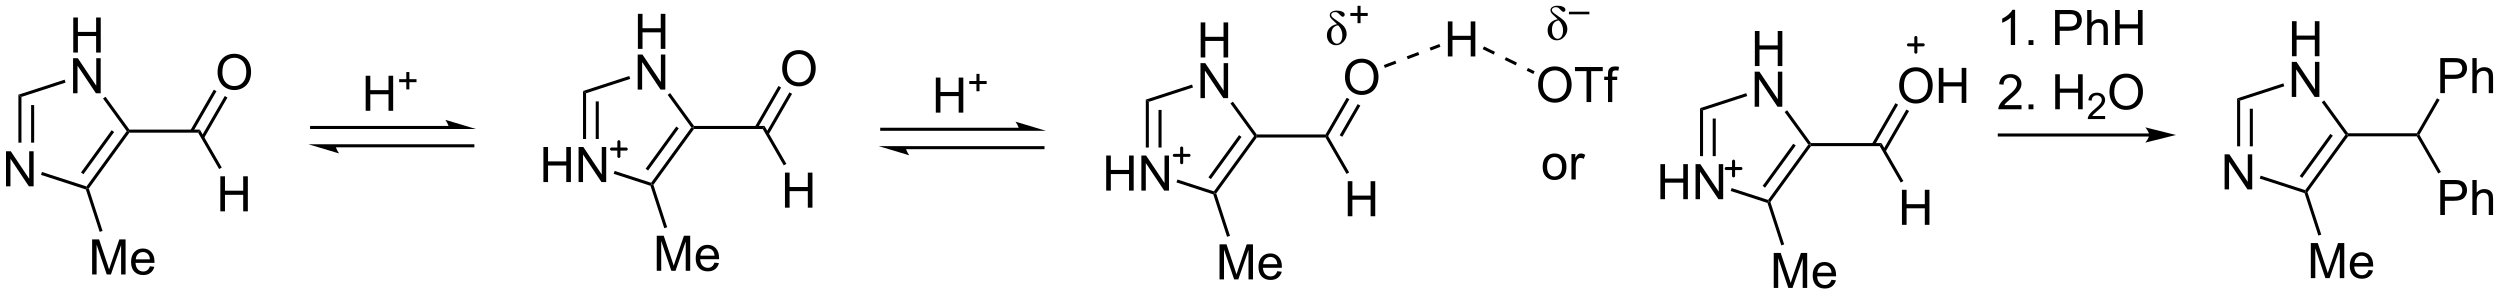 <?xml version="1.0" encoding="UTF-8"?>
<!DOCTYPE svg PUBLIC '-//W3C//DTD SVG 1.0//EN'
          'http://www.w3.org/TR/2001/REC-SVG-20010904/DTD/svg10.dtd'>
<svg stroke-dasharray="none" shape-rendering="auto" xmlns="http://www.w3.org/2000/svg" font-family="'Dialog'" text-rendering="auto" width="560" fill-opacity="1" color-interpolation="auto" color-rendering="auto" preserveAspectRatio="xMidYMid meet" font-size="12px" viewBox="0 0 560 67" fill="black" xmlns:xlink="http://www.w3.org/1999/xlink" stroke="black" image-rendering="auto" stroke-miterlimit="10" stroke-linecap="square" stroke-linejoin="miter" font-style="normal" stroke-width="1" height="67" stroke-dashoffset="0" font-weight="normal" stroke-opacity="1"
><!--Generated by the Batik Graphics2D SVG Generator--><defs id="genericDefs"
  /><g
  ><defs id="defs1"
    ><clipPath clipPathUnits="userSpaceOnUse" id="clipPath1"
      ><path d="M1.273 4.506 L421.257 4.506 L421.257 54.036 L1.273 54.036 L1.273 4.506 Z"
      /></clipPath
      ><clipPath clipPathUnits="userSpaceOnUse" id="clipPath2"
      ><path d="M21.517 115.701 L21.517 163.854 L429.825 163.854 L429.825 115.701 Z"
      /></clipPath
    ></defs
    ><g transform="scale(1.333,1.333) translate(-1.273,-4.506) matrix(1.029,0,0,1.029,-20.86,-114.504)"
    ><path d="M22.49 146.083 L22.49 140.356 L23.268 140.356 L26.276 144.851 L26.276 140.356 L27.003 140.356 L27.003 146.083 L26.224 146.083 L23.216 141.583 L23.216 146.083 L22.49 146.083 Z" stroke="none" clip-path="url(#clipPath2)"
    /></g
    ><g transform="matrix(1.371,0,0,1.371,-29.511,-158.68)"
    ><path d="M33.495 124.328 L33.495 118.601 L34.253 118.601 L34.253 120.953 L37.229 120.953 L37.229 118.601 L37.987 118.601 L37.987 124.328 L37.229 124.328 L37.229 121.627 L34.253 121.627 L34.253 124.328 L33.495 124.328 Z" stroke="none" clip-path="url(#clipPath2)"
    /></g
    ><g transform="matrix(1.371,0,0,1.371,-29.511,-158.68)"
    ><path d="M33.464 130.978 L33.464 125.251 L34.242 125.251 L37.25 129.746 L37.25 125.251 L37.977 125.251 L37.977 130.978 L37.198 130.978 L34.19 126.478 L34.19 130.978 L33.464 130.978 Z" stroke="none" clip-path="url(#clipPath2)"
    /></g
    ><g transform="matrix(1.371,0,0,1.371,-29.511,-158.68)"
    ><path d="M24.53 131.212 L25.03 131.575 L25.03 139.048 L24.53 139.048 ZM26.607 132.903 L26.607 139.048 L27.107 139.048 L27.107 132.903 Z" stroke="none" clip-path="url(#clipPath2)"
    /></g
    ><g transform="matrix(1.371,0,0,1.371,-29.511,-158.68)"
    ><path d="M28.228 144.316 L28.383 143.84 L35.659 146.204 L35.754 146.498 L35.556 146.697 Z" stroke="none" clip-path="url(#clipPath2)"
    /></g
    ><g transform="matrix(1.371,0,0,1.371,-29.511,-158.68)"
    ><path d="M36.032 146.542 L35.754 146.498 L35.659 146.204 L42.228 137.163 L42.537 137.163 L42.664 137.413 ZM35.163 144.203 L40.172 137.31 L39.767 137.016 L34.759 143.91 Z" stroke="none" clip-path="url(#clipPath2)"
    /></g
    ><g transform="matrix(1.371,0,0,1.371,-29.511,-158.68)"
    ><path d="M42.664 136.913 L42.537 137.163 L42.228 137.163 L38.361 131.841 L38.766 131.547 Z" stroke="none" clip-path="url(#clipPath2)"
    /></g
    ><g transform="matrix(1.371,0,0,1.371,-29.511,-158.68)"
    ><path d="M32.087 128.757 L32.241 129.232 L25.03 131.575 L24.53 131.212 Z" stroke="none" clip-path="url(#clipPath2)"
    /></g
    ><g transform="matrix(1.371,0,0,1.371,-29.511,-158.68)"
    ><path d="M42.664 137.413 L42.537 137.163 L42.664 136.913 L54.18 136.913 L53.891 137.413 Z" stroke="none" clip-path="url(#clipPath2)"
    /></g
    ><g transform="matrix(1.371,0,0,1.371,-29.511,-158.68)"
    ><path d="M57.073 127.566 Q57.073 126.139 57.838 125.334 Q58.604 124.527 59.815 124.527 Q60.607 124.527 61.242 124.907 Q61.88 125.285 62.213 125.962 Q62.549 126.639 62.549 127.498 Q62.549 128.37 62.198 129.058 Q61.846 129.745 61.2 130.1 Q60.557 130.454 59.81 130.454 Q59.002 130.454 58.364 130.063 Q57.729 129.67 57.401 128.995 Q57.073 128.319 57.073 127.566 ZM57.854 127.576 Q57.854 128.613 58.409 129.209 Q58.966 129.803 59.807 129.803 Q60.661 129.803 61.213 129.201 Q61.768 128.6 61.768 127.496 Q61.768 126.795 61.531 126.274 Q61.294 125.753 60.838 125.467 Q60.385 125.178 59.818 125.178 Q59.013 125.178 58.432 125.733 Q57.854 126.285 57.854 127.576 Z" stroke="none" clip-path="url(#clipPath2)"
    /></g
    ><g transform="matrix(1.371,0,0,1.371,-29.511,-158.68)"
    ><path d="M54.849 138.323 L58.686 131.678 L58.253 131.428 L54.416 138.073 ZM53.057 137.288 L56.893 130.643 L56.46 130.393 L52.624 137.038 Z" stroke="none" clip-path="url(#clipPath2)"
    /></g
    ><g transform="matrix(1.371,0,0,1.371,-29.511,-158.68)"
    ><path d="M57.525 150.271 L57.525 144.545 L58.283 144.545 L58.283 146.896 L61.26 146.896 L61.26 144.545 L62.018 144.545 L62.018 150.271 L61.26 150.271 L61.26 147.571 L58.283 147.571 L58.283 150.271 L57.525 150.271 Z" stroke="none" clip-path="url(#clipPath2)"
    /></g
    ><g transform="matrix(1.371,0,0,1.371,-29.511,-158.68)"
    ><path d="M53.891 137.413 L54.18 136.913 L57.759 143.112 L57.326 143.362 Z" stroke="none" clip-path="url(#clipPath2)"
    /></g
    ><g transform="matrix(1.371,0,0,1.371,-29.511,-158.68)"
    ><path d="M94.905 136.315 L72.435 136.315 L72.185 136.315 L72.185 136.815 L72.435 136.815 L94.905 136.815 L95.155 136.815 L95.155 136.315 L94.905 136.315 ZM99.28 136.815 L94.28 135.315 C94.28 135.315 94.905 136.158 94.905 136.815 ZM98.78 139.315 L76.31 139.315 L76.06 139.315 L76.06 139.815 L76.31 139.815 L98.78 139.815 L99.03 139.815 L99.03 139.315 L98.78 139.315 ZM71.935 139.315 L76.935 140.815 C76.935 140.815 76.31 139.971 76.31 139.315 Z" stroke="none" clip-path="url(#clipPath2)"
    /></g
    ><g transform="matrix(1.371,0,0,1.371,-29.511,-158.68)"
    ><path d="M81.27 133.843 L81.27 128.116 L82.028 128.116 L82.028 130.468 L85.004 130.468 L85.004 128.116 L85.762 128.116 L85.762 133.843 L85.004 133.843 L85.004 131.142 L82.028 131.142 L82.028 133.843 L81.27 133.843 Z" stroke="none" clip-path="url(#clipPath2)"
    /></g
    ><g transform="matrix(1.371,0,0,1.371,-29.511,-158.68)"
    ><path d="M87.91 130.347 L87.91 129.169 L86.74 129.169 L86.74 128.677 L87.91 128.677 L87.91 127.509 L88.408 127.509 L88.408 128.677 L89.576 128.677 L89.576 129.169 L88.408 129.169 L88.408 130.347 L87.91 130.347 Z" stroke="none" clip-path="url(#clipPath2)"
    /></g
    ><g transform="matrix(1.371,0,0,1.371,-29.511,-158.68)"
    ><path d="M110.31 145.482 L110.31 139.755 L111.067 139.755 L111.067 142.107 L114.044 142.107 L114.044 139.755 L114.802 139.755 L114.802 145.482 L114.044 145.482 L114.044 142.781 L111.067 142.781 L111.067 145.482 L110.31 145.482 ZM116.056 145.482 L116.056 139.755 L116.834 139.755 L119.842 144.25 L119.842 139.755 L120.569 139.755 L120.569 145.482 L119.79 145.482 L116.782 140.982 L116.782 145.482 L116.056 145.482 Z" stroke="none" clip-path="url(#clipPath2)"
    /></g
    ><g transform="matrix(1.371,0,0,1.371,-29.511,-158.68)"
    ><path d="M125.745 123.727 L125.745 118 L126.503 118 L126.503 120.352 L129.48 120.352 L129.48 118 L130.238 118 L130.238 123.727 L129.48 123.727 L129.48 121.026 L126.503 121.026 L126.503 123.727 L125.745 123.727 Z" stroke="none" clip-path="url(#clipPath2)"
    /></g
    ><g transform="matrix(1.371,0,0,1.371,-29.511,-158.68)"
    ><path d="M125.714 130.377 L125.714 124.65 L126.493 124.65 L129.501 129.145 L129.501 124.65 L130.227 124.65 L130.227 130.377 L129.448 130.377 L126.441 125.877 L126.441 130.377 L125.714 130.377 Z" stroke="none" clip-path="url(#clipPath2)"
    /></g
    ><g transform="matrix(1.371,0,0,1.371,-29.511,-158.68)"
    ><path d="M116.781 130.611 L117.281 130.974 L117.281 138.447 L116.781 138.447 ZM118.858 132.302 L118.858 138.447 L119.358 138.447 L119.358 132.302 Z" stroke="none" clip-path="url(#clipPath2)"
    /></g
    ><g transform="matrix(1.371,0,0,1.371,-29.511,-158.68)"
    ><path d="M121.794 144.142 L121.949 143.667 L127.909 145.603 L128.005 145.897 L127.806 146.096 Z" stroke="none" clip-path="url(#clipPath2)"
    /></g
    ><g transform="matrix(1.371,0,0,1.371,-29.511,-158.68)"
    ><path d="M128.282 145.941 L128.005 145.897 L127.909 145.603 L134.478 136.562 L134.787 136.562 L134.915 136.812 ZM127.414 143.602 L132.422 136.709 L132.018 136.415 L127.009 143.309 Z" stroke="none" clip-path="url(#clipPath2)"
    /></g
    ><g transform="matrix(1.371,0,0,1.371,-29.511,-158.68)"
    ><path d="M134.915 136.312 L134.787 136.562 L134.478 136.562 L130.612 131.24 L131.016 130.946 Z" stroke="none" clip-path="url(#clipPath2)"
    /></g
    ><g transform="matrix(1.371,0,0,1.371,-29.511,-158.68)"
    ><path d="M124.337 128.156 L124.492 128.631 L117.281 130.974 L116.781 130.611 Z" stroke="none" clip-path="url(#clipPath2)"
    /></g
    ><g transform="matrix(1.371,0,0,1.371,-29.511,-158.68)"
    ><path d="M134.915 136.812 L134.787 136.562 L134.915 136.312 L146.43 136.312 L146.142 136.812 Z" stroke="none" clip-path="url(#clipPath2)"
    /></g
    ><g transform="matrix(1.371,0,0,1.371,-29.511,-158.68)"
    ><path d="M149.323 126.965 Q149.323 125.538 150.089 124.733 Q150.855 123.926 152.065 123.926 Q152.857 123.926 153.493 124.306 Q154.131 124.684 154.464 125.361 Q154.8 126.038 154.8 126.897 Q154.8 127.769 154.448 128.457 Q154.097 129.144 153.451 129.499 Q152.808 129.853 152.06 129.853 Q151.253 129.853 150.615 129.462 Q149.98 129.069 149.651 128.394 Q149.323 127.717 149.323 126.965 ZM150.105 126.975 Q150.105 128.012 150.659 128.608 Q151.217 129.202 152.058 129.202 Q152.912 129.202 153.464 128.6 Q154.019 127.999 154.019 126.894 Q154.019 126.194 153.782 125.673 Q153.545 125.152 153.089 124.866 Q152.636 124.577 152.068 124.577 Q151.263 124.577 150.683 125.132 Q150.105 125.684 150.105 126.975 Z" stroke="none" clip-path="url(#clipPath2)"
    /></g
    ><g transform="matrix(1.371,0,0,1.371,-29.511,-158.68)"
    ><path d="M147.1 137.722 L150.936 131.077 L150.503 130.827 L146.667 137.472 ZM145.307 136.687 L149.144 130.042 L148.711 129.792 L144.874 136.437 Z" stroke="none" clip-path="url(#clipPath2)"
    /></g
    ><g transform="matrix(1.371,0,0,1.371,-29.511,-158.68)"
    ><path d="M149.776 149.67 L149.776 143.944 L150.534 143.944 L150.534 146.295 L153.51 146.295 L153.51 143.944 L154.268 143.944 L154.268 149.67 L153.51 149.67 L153.51 146.97 L150.534 146.97 L150.534 149.67 L149.776 149.67 Z" stroke="none" clip-path="url(#clipPath2)"
    /></g
    ><g transform="matrix(1.371,0,0,1.371,-29.511,-158.68)"
    ><path d="M146.142 136.812 L146.43 136.312 L150.009 142.511 L149.576 142.761 Z" stroke="none" clip-path="url(#clipPath2)"
    /></g
    ><g stroke-width="0.5" transform="matrix(1.371,0,0,1.371,-29.511,-158.68)" stroke-linejoin="round" stroke-linecap="round"
    ><path fill="none" d="M121.44 140.097 L123.84 140.097 M122.64 138.897 L122.64 141.297" clip-path="url(#clipPath2)"
    /></g
    ><g transform="matrix(1.371,0,0,1.371,-29.511,-158.68)"
    ><path d="M188.057 136.615 L165.587 136.615 L165.337 136.615 L165.337 137.115 L165.587 137.115 L188.057 137.115 L188.307 137.115 L188.307 136.615 L188.057 136.615 ZM192.432 137.115 L187.432 135.615 C187.432 135.615 188.057 136.459 188.057 137.115 ZM191.932 139.615 L169.462 139.615 L169.212 139.615 L169.212 140.115 L169.462 140.115 L191.932 140.115 L192.182 140.115 L192.182 139.615 L191.932 139.615 ZM165.087 139.615 L170.087 141.115 C170.087 141.115 169.462 140.271 169.462 139.615 Z" stroke="none" clip-path="url(#clipPath2)"
    /></g
    ><g transform="matrix(1.371,0,0,1.371,-29.511,-158.68)"
    ><path d="M174.422 134.143 L174.422 128.416 L175.179 128.416 L175.179 130.768 L178.156 130.768 L178.156 128.416 L178.914 128.416 L178.914 134.143 L178.156 134.143 L178.156 131.442 L175.179 131.442 L175.179 134.143 L174.422 134.143 Z" stroke="none" clip-path="url(#clipPath2)"
    /></g
    ><g transform="matrix(1.371,0,0,1.371,-29.511,-158.68)"
    ><path d="M181.062 130.648 L181.062 129.47 L179.892 129.47 L179.892 128.978 L181.062 128.978 L181.062 127.81 L181.56 127.81 L181.56 128.978 L182.728 128.978 L182.728 129.47 L181.56 129.47 L181.56 130.648 L181.062 130.648 Z" stroke="none" clip-path="url(#clipPath2)"
    /></g
    ><g transform="matrix(1.371,0,0,1.371,-29.511,-158.68)"
    ><path d="M292.807 148.286 L292.807 142.56 L293.565 142.56 L293.565 144.911 L296.542 144.911 L296.542 142.56 L297.299 142.56 L297.299 148.286 L296.542 148.286 L296.542 145.586 L293.565 145.586 L293.565 148.286 L292.807 148.286 ZM298.553 148.286 L298.553 142.56 L299.332 142.56 L302.34 147.054 L302.34 142.56 L303.066 142.56 L303.066 148.286 L302.288 148.286 L299.28 143.786 L299.28 148.286 L298.553 148.286 Z" stroke="none" clip-path="url(#clipPath2)"
    /></g
    ><g transform="matrix(1.371,0,0,1.371,-29.511,-158.68)"
    ><path d="M308.243 126.532 L308.243 120.805 L309.001 120.805 L309.001 123.157 L311.977 123.157 L311.977 120.805 L312.735 120.805 L312.735 126.532 L311.977 126.532 L311.977 123.831 L309.001 123.831 L309.001 126.532 L308.243 126.532 Z" stroke="none" clip-path="url(#clipPath2)"
    /></g
    ><g transform="matrix(1.371,0,0,1.371,-29.511,-158.68)"
    ><path d="M308.212 133.182 L308.212 127.455 L308.99 127.455 L311.998 131.95 L311.998 127.455 L312.725 127.455 L312.725 133.182 L311.946 133.182 L308.938 128.682 L308.938 133.182 L308.212 133.182 Z" stroke="none" clip-path="url(#clipPath2)"
    /></g
    ><g transform="matrix(1.371,0,0,1.371,-29.511,-158.68)"
    ><path d="M299.278 133.416 L299.778 133.779 L299.778 141.252 L299.278 141.252 ZM301.355 135.106 L301.355 141.252 L301.855 141.252 L301.855 135.106 Z" stroke="none" clip-path="url(#clipPath2)"
    /></g
    ><g transform="matrix(1.371,0,0,1.371,-29.511,-158.68)"
    ><path d="M304.292 146.947 L304.446 146.471 L310.407 148.408 L310.502 148.702 L310.304 148.9 Z" stroke="none" clip-path="url(#clipPath2)"
    /></g
    ><g transform="matrix(1.371,0,0,1.371,-29.511,-158.68)"
    ><path d="M310.78 148.746 L310.502 148.702 L310.407 148.408 L316.976 139.367 L317.285 139.367 L317.412 139.617 ZM309.911 146.407 L314.92 139.514 L314.515 139.22 L309.507 146.113 Z" stroke="none" clip-path="url(#clipPath2)"
    /></g
    ><g transform="matrix(1.371,0,0,1.371,-29.511,-158.68)"
    ><path d="M317.412 139.117 L317.285 139.367 L316.976 139.367 L313.109 134.045 L313.514 133.751 Z" stroke="none" clip-path="url(#clipPath2)"
    /></g
    ><g transform="matrix(1.371,0,0,1.371,-29.511,-158.68)"
    ><path d="M306.835 130.96 L306.989 131.436 L299.778 133.779 L299.278 133.416 Z" stroke="none" clip-path="url(#clipPath2)"
    /></g
    ><g transform="matrix(1.371,0,0,1.371,-29.511,-158.68)"
    ><path d="M317.412 139.617 L317.285 139.367 L317.412 139.117 L328.928 139.117 L328.639 139.617 Z" stroke="none" clip-path="url(#clipPath2)"
    /></g
    ><g transform="matrix(1.371,0,0,1.371,-29.511,-158.68)"
    ><path d="M331.821 129.769 Q331.821 128.342 332.587 127.538 Q333.352 126.73 334.563 126.73 Q335.355 126.73 335.99 127.111 Q336.628 127.488 336.962 128.165 Q337.298 128.842 337.298 129.702 Q337.298 130.574 336.946 131.262 Q336.594 131.949 335.949 132.303 Q335.305 132.657 334.558 132.657 Q333.751 132.657 333.113 132.267 Q332.477 131.874 332.149 131.199 Q331.821 130.522 331.821 129.769 ZM332.602 129.78 Q332.602 130.816 333.157 131.413 Q333.714 132.006 334.555 132.006 Q335.409 132.006 335.962 131.405 Q336.516 130.803 336.516 129.699 Q336.516 128.999 336.279 128.478 Q336.042 127.957 335.587 127.671 Q335.133 127.381 334.566 127.381 Q333.761 127.381 333.18 127.936 Q332.602 128.488 332.602 129.78 ZM338.296 132.559 L338.296 126.832 L339.054 126.832 L339.054 129.184 L342.031 129.184 L342.031 126.832 L342.788 126.832 L342.788 132.559 L342.031 132.559 L342.031 129.858 L339.054 129.858 L339.054 132.559 L338.296 132.559 Z" stroke="none" clip-path="url(#clipPath2)"
    /></g
    ><g transform="matrix(1.371,0,0,1.371,-29.511,-158.68)"
    ><path d="M329.598 140.527 L333.434 133.882 L333.001 133.632 L329.164 140.277 ZM327.805 139.492 L331.641 132.847 L331.208 132.597 L327.372 139.242 Z" stroke="none" clip-path="url(#clipPath2)"
    /></g
    ><g transform="matrix(1.371,0,0,1.371,-29.511,-158.68)"
    ><path d="M332.274 152.475 L332.274 146.748 L333.031 146.748 L333.031 149.1 L336.008 149.1 L336.008 146.748 L336.766 146.748 L336.766 152.475 L336.008 152.475 L336.008 149.774 L333.031 149.774 L333.031 152.475 L332.274 152.475 Z" stroke="none" clip-path="url(#clipPath2)"
    /></g
    ><g transform="matrix(1.371,0,0,1.371,-29.511,-158.68)"
    ><path d="M328.639 139.617 L328.928 139.117 L332.507 145.316 L332.074 145.566 Z" stroke="none" clip-path="url(#clipPath2)"
    /></g
    ><g stroke-width="0.5" transform="matrix(1.371,0,0,1.371,-29.511,-158.68)" stroke-linejoin="round" stroke-linecap="round"
    ><path fill="none" d="M303.563 143.277 L305.963 143.277 M304.763 142.077 L304.763 144.477" clip-path="url(#clipPath2)"
    /></g
    ><g stroke-width="0.5" transform="matrix(1.371,0,0,1.371,-29.511,-158.68)" stroke-linejoin="round" stroke-linecap="round"
    ><path fill="none" d="M333.344 123.067 L335.744 123.067 M334.544 121.867 L334.544 124.267" clip-path="url(#clipPath2)"
    /></g
    ><g transform="matrix(1.371,0,0,1.371,-29.511,-158.68)"
    ><path d="M273.571 142.982 Q273.571 141.831 274.212 141.276 Q274.748 140.815 275.517 140.815 Q276.373 140.815 276.915 141.375 Q277.459 141.935 277.459 142.924 Q277.459 143.724 277.217 144.185 Q276.978 144.643 276.519 144.898 Q276.061 145.151 275.517 145.151 Q274.647 145.151 274.108 144.594 Q273.571 144.034 273.571 142.982 ZM274.295 142.982 Q274.295 143.779 274.642 144.177 Q274.99 144.573 275.517 144.573 Q276.04 144.573 276.386 144.174 Q276.735 143.776 276.735 142.958 Q276.735 142.19 276.386 141.794 Q276.037 141.396 275.517 141.396 Q274.99 141.396 274.642 141.792 Q274.295 142.185 274.295 142.982 ZM278.276 145.057 L278.276 140.909 L278.909 140.909 L278.909 141.536 Q279.151 141.096 279.354 140.956 Q279.56 140.815 279.807 140.815 Q280.161 140.815 280.528 141.042 L280.286 141.693 Q280.028 141.542 279.77 141.542 Q279.541 141.542 279.356 141.68 Q279.174 141.818 279.096 142.065 Q278.979 142.44 278.979 142.885 L278.979 145.057 L278.276 145.057 Z" stroke="none" clip-path="url(#clipPath2)"
    /></g
    ><g transform="matrix(1.371,0,0,1.371,-29.511,-158.68)"
    ><path d="M202.26 146.884 L202.26 141.157 L203.017 141.157 L203.017 143.509 L205.994 143.509 L205.994 141.157 L206.752 141.157 L206.752 146.884 L205.994 146.884 L205.994 144.183 L203.017 144.183 L203.017 146.884 L202.26 146.884 ZM208.006 146.884 L208.006 141.157 L208.784 141.157 L211.792 145.652 L211.792 141.157 L212.519 141.157 L212.519 146.884 L211.74 146.884 L208.732 142.384 L208.732 146.884 L208.006 146.884 Z" stroke="none" clip-path="url(#clipPath2)"
    /></g
    ><g transform="matrix(1.371,0,0,1.371,-29.511,-158.68)"
    ><path d="M217.695 125.129 L217.695 119.403 L218.453 119.403 L218.453 121.754 L221.43 121.754 L221.43 119.403 L222.188 119.403 L222.188 125.129 L221.43 125.129 L221.43 122.429 L218.453 122.429 L218.453 125.129 L217.695 125.129 Z" stroke="none" clip-path="url(#clipPath2)"
    /></g
    ><g transform="matrix(1.371,0,0,1.371,-29.511,-158.68)"
    ><path d="M217.664 131.779 L217.664 126.053 L218.443 126.053 L221.451 130.548 L221.451 126.053 L222.177 126.053 L222.177 131.779 L221.399 131.779 L218.391 127.279 L218.391 131.779 L217.664 131.779 Z" stroke="none" clip-path="url(#clipPath2)"
    /></g
    ><g transform="matrix(1.371,0,0,1.371,-29.511,-158.68)"
    ><path d="M208.731 132.013 L209.231 132.377 L209.231 139.85 L208.731 139.85 ZM210.808 133.704 L210.808 139.85 L211.308 139.85 L211.308 133.704 Z" stroke="none" clip-path="url(#clipPath2)"
    /></g
    ><g transform="matrix(1.371,0,0,1.371,-29.511,-158.68)"
    ><path d="M213.744 145.544 L213.899 145.069 L219.859 147.006 L219.955 147.299 L219.756 147.498 Z" stroke="none" clip-path="url(#clipPath2)"
    /></g
    ><g transform="matrix(1.371,0,0,1.371,-29.511,-158.68)"
    ><path d="M220.232 147.343 L219.955 147.299 L219.859 147.006 L226.428 137.964 L226.737 137.964 L226.864 138.214 ZM219.364 145.005 L224.372 138.111 L223.968 137.817 L218.959 144.711 Z" stroke="none" clip-path="url(#clipPath2)"
    /></g
    ><g transform="matrix(1.371,0,0,1.371,-29.511,-158.68)"
    ><path d="M226.864 137.714 L226.737 137.964 L226.428 137.964 L222.561 132.642 L222.966 132.349 Z" stroke="none" clip-path="url(#clipPath2)"
    /></g
    ><g transform="matrix(1.371,0,0,1.371,-29.511,-158.68)"
    ><path d="M216.287 129.558 L216.441 130.034 L209.231 132.377 L208.731 132.013 Z" stroke="none" clip-path="url(#clipPath2)"
    /></g
    ><g transform="matrix(1.371,0,0,1.371,-29.511,-158.68)"
    ><path d="M226.864 138.214 L226.737 137.964 L226.864 137.714 L238.091 137.714 L238.236 137.964 L238.091 138.214 Z" stroke="none" clip-path="url(#clipPath2)"
    /></g
    ><g transform="matrix(1.371,0,0,1.371,-29.511,-158.68)"
    ><path d="M241.273 128.367 Q241.273 126.94 242.039 126.135 Q242.804 125.328 244.015 125.328 Q244.807 125.328 245.442 125.708 Q246.081 126.086 246.414 126.763 Q246.75 127.44 246.75 128.299 Q246.75 129.172 246.398 129.859 Q246.047 130.547 245.401 130.901 Q244.758 131.255 244.01 131.255 Q243.203 131.255 242.565 130.864 Q241.929 130.471 241.601 129.797 Q241.273 129.12 241.273 128.367 ZM242.054 128.378 Q242.054 129.414 242.609 130.01 Q243.166 130.604 244.008 130.604 Q244.862 130.604 245.414 130.003 Q245.969 129.401 245.969 128.297 Q245.969 127.596 245.732 127.076 Q245.495 126.555 245.039 126.268 Q244.586 125.979 244.018 125.979 Q243.213 125.979 242.633 126.534 Q242.054 127.086 242.054 128.378 Z" stroke="none" clip-path="url(#clipPath2)"
    /></g
    ><g transform="matrix(1.371,0,0,1.371,-29.511,-158.68)"
    ><path d="M238.525 137.964 L238.236 137.964 L238.091 137.714 L241.557 131.712 L241.99 131.962 ZM240.842 138.089 L243.782 132.997 L243.35 132.747 L240.409 137.839 Z" stroke="none" clip-path="url(#clipPath2)"
    /></g
    ><g transform="matrix(1.371,0,0,1.371,-29.511,-158.68)"
    ><path d="M241.726 151.073 L241.726 145.346 L242.484 145.346 L242.484 147.698 L245.46 147.698 L245.46 145.346 L246.218 145.346 L246.218 151.073 L245.46 151.073 L245.46 148.372 L242.484 148.372 L242.484 151.073 L241.726 151.073 Z" stroke="none" clip-path="url(#clipPath2)"
    /></g
    ><g transform="matrix(1.371,0,0,1.371,-29.511,-158.68)"
    ><path d="M238.091 138.214 L238.236 137.964 L238.525 137.964 L241.959 143.913 L241.526 144.163 Z" stroke="none" clip-path="url(#clipPath2)"
    /></g
    ><g stroke-width="0.5" transform="matrix(1.371,0,0,1.371,-29.511,-158.68)" stroke-linejoin="round" stroke-linecap="round"
    ><path fill="none" d="M213.39 141.125 L215.79 141.125 M214.59 139.925 L214.59 142.325" clip-path="url(#clipPath2)"
    /></g
    ><g transform="matrix(1.371,0,0,1.371,-29.511,-158.68)"
    ><path d="M36.577 160.584 L36.577 154.858 L37.717 154.858 L39.074 158.912 Q39.261 159.477 39.347 159.759 Q39.444 159.446 39.652 158.842 L41.022 154.858 L42.043 154.858 L42.043 160.584 L41.311 160.584 L41.311 155.79 L39.647 160.584 L38.965 160.584 L37.308 155.709 L37.308 160.584 L36.577 160.584 ZM46.014 159.248 L46.74 159.337 Q46.569 159.975 46.102 160.326 Q45.639 160.678 44.918 160.678 Q44.006 160.678 43.472 160.118 Q42.941 159.556 42.941 158.545 Q42.941 157.498 43.48 156.92 Q44.019 156.342 44.879 156.342 Q45.709 156.342 46.235 156.91 Q46.764 157.475 46.764 158.501 Q46.764 158.563 46.761 158.688 L43.668 158.688 Q43.707 159.373 44.053 159.738 Q44.402 160.1 44.92 160.1 Q45.308 160.1 45.582 159.897 Q45.855 159.694 46.014 159.248 ZM43.707 158.11 L46.022 158.11 Q45.975 157.587 45.756 157.326 Q45.42 156.92 44.886 156.92 Q44.402 156.92 44.071 157.246 Q43.74 157.569 43.707 158.11 Z" stroke="none" clip-path="url(#clipPath2)"
    /></g
    ><g transform="matrix(1.371,0,0,1.371,-29.511,-158.68)"
    ><path d="M35.556 146.697 L35.754 146.498 L36.032 146.542 L38.283 153.472 L37.808 153.627 Z" stroke="none" clip-path="url(#clipPath2)"
    /></g
    ><g transform="matrix(1.371,0,0,1.371,-29.511,-158.68)"
    ><path d="M128.827 159.983 L128.827 154.257 L129.968 154.257 L131.324 158.311 Q131.512 158.876 131.598 159.158 Q131.694 158.845 131.902 158.241 L133.272 154.257 L134.293 154.257 L134.293 159.983 L133.561 159.983 L133.561 155.189 L131.897 159.983 L131.215 159.983 L129.559 155.108 L129.559 159.983 L128.827 159.983 ZM138.264 158.647 L138.991 158.736 Q138.819 159.374 138.353 159.725 Q137.889 160.077 137.168 160.077 Q136.256 160.077 135.723 159.517 Q135.191 158.955 135.191 157.944 Q135.191 156.897 135.731 156.319 Q136.269 155.741 137.129 155.741 Q137.96 155.741 138.486 156.309 Q139.014 156.874 139.014 157.9 Q139.014 157.962 139.012 158.087 L135.918 158.087 Q135.957 158.772 136.303 159.137 Q136.652 159.499 137.171 159.499 Q137.559 159.499 137.832 159.296 Q138.106 159.093 138.264 158.647 ZM135.957 157.509 L138.272 157.509 Q138.225 156.986 138.006 156.725 Q137.671 156.319 137.137 156.319 Q136.652 156.319 136.322 156.645 Q135.991 156.968 135.957 157.509 Z" stroke="none" clip-path="url(#clipPath2)"
    /></g
    ><g transform="matrix(1.371,0,0,1.371,-29.511,-158.68)"
    ><path d="M127.806 146.096 L128.005 145.897 L128.282 145.941 L130.534 152.872 L130.058 153.026 Z" stroke="none" clip-path="url(#clipPath2)"
    /></g
    ><g transform="matrix(1.371,0,0,1.371,-29.511,-158.68)"
    ><path d="M311.325 162.788 L311.325 157.061 L312.465 157.061 L313.822 161.116 Q314.009 161.681 314.095 161.962 Q314.192 161.65 314.4 161.046 L315.77 157.061 L316.791 157.061 L316.791 162.788 L316.059 162.788 L316.059 157.994 L314.395 162.788 L313.712 162.788 L312.056 157.913 L312.056 162.788 L311.325 162.788 ZM320.762 161.452 L321.488 161.54 Q321.317 162.178 320.851 162.53 Q320.387 162.881 319.666 162.881 Q318.754 162.881 318.22 162.322 Q317.689 161.759 317.689 160.749 Q317.689 159.702 318.228 159.124 Q318.767 158.546 319.627 158.546 Q320.457 158.546 320.983 159.113 Q321.512 159.678 321.512 160.704 Q321.512 160.767 321.509 160.892 L318.416 160.892 Q318.455 161.577 318.801 161.941 Q319.15 162.303 319.668 162.303 Q320.056 162.303 320.33 162.1 Q320.603 161.897 320.762 161.452 ZM318.455 160.314 L320.77 160.314 Q320.723 159.79 320.504 159.53 Q320.168 159.124 319.634 159.124 Q319.15 159.124 318.819 159.449 Q318.488 159.772 318.455 160.314 Z" stroke="none" clip-path="url(#clipPath2)"
    /></g
    ><g transform="matrix(1.371,0,0,1.371,-29.511,-158.68)"
    ><path d="M310.304 148.9 L310.502 148.702 L310.78 148.746 L313.031 155.676 L312.556 155.831 Z" stroke="none" clip-path="url(#clipPath2)"
    /></g
    ><g transform="matrix(1.371,0,0,1.371,-29.511,-158.68)"
    ><path d="M220.777 161.386 L220.777 155.659 L221.917 155.659 L223.274 159.714 Q223.462 160.279 223.548 160.56 Q223.644 160.248 223.852 159.643 L225.222 155.659 L226.243 155.659 L226.243 161.386 L225.511 161.386 L225.511 156.591 L223.847 161.386 L223.165 161.386 L221.509 156.511 L221.509 161.386 L220.777 161.386 ZM230.214 160.05 L230.941 160.138 Q230.769 160.776 230.303 161.128 Q229.839 161.479 229.118 161.479 Q228.207 161.479 227.673 160.919 Q227.141 160.357 227.141 159.346 Q227.141 158.3 227.68 157.721 Q228.22 157.143 229.079 157.143 Q229.91 157.143 230.436 157.711 Q230.964 158.276 230.964 159.302 Q230.964 159.365 230.962 159.49 L227.868 159.49 Q227.907 160.175 228.253 160.539 Q228.602 160.901 229.121 160.901 Q229.509 160.901 229.782 160.698 Q230.055 160.495 230.214 160.05 ZM227.907 158.911 L230.222 158.911 Q230.175 158.388 229.957 158.128 Q229.621 157.721 229.087 157.721 Q228.602 157.721 228.272 158.047 Q227.941 158.37 227.907 158.911 Z" stroke="none" clip-path="url(#clipPath2)"
    /></g
    ><g transform="matrix(1.371,0,0,1.371,-29.511,-158.68)"
    ><path d="M219.756 147.498 L219.955 147.299 L220.232 147.343 L222.484 154.274 L222.008 154.428 Z" stroke="none" clip-path="url(#clipPath2)"
    /></g
    ><g transform="matrix(1.371,0,0,1.371,-29.511,-158.68)"
    ><path d="M258.08 124.964 L258.08 119.238 L258.838 119.238 L258.838 121.589 L261.815 121.589 L261.815 119.238 L262.573 119.238 L262.573 124.964 L261.815 124.964 L261.815 122.264 L258.838 122.264 L258.838 124.964 L258.08 124.964 Z" stroke="none" clip-path="url(#clipPath2)"
    /></g
    ><g transform="matrix(1.371,0,0,1.371,-29.511,-158.68)"
    ><path d="M247.8 126.829 L249.67 126.121 L249.493 125.654 L247.623 126.362 ZM251.541 125.413 L253.411 124.705 L253.234 124.237 L251.363 124.945 ZM255.281 123.997 L256.869 123.396 L256.692 122.928 L255.104 123.529 Z" stroke="none" clip-path="url(#clipPath2)"
    /></g
    ><g transform="matrix(1.371,0,0,1.371,-29.511,-158.68)"
    ><path d="M272.83 129.629 Q272.83 128.202 273.596 127.397 Q274.361 126.59 275.572 126.59 Q276.364 126.59 276.999 126.97 Q277.637 127.347 277.971 128.024 Q278.307 128.702 278.307 129.561 Q278.307 130.433 277.955 131.121 Q277.603 131.808 276.957 132.162 Q276.314 132.517 275.567 132.517 Q274.76 132.517 274.122 132.126 Q273.486 131.733 273.158 131.058 Q272.83 130.381 272.83 129.629 ZM273.611 129.639 Q273.611 130.675 274.166 131.272 Q274.723 131.866 275.564 131.866 Q276.418 131.866 276.971 131.264 Q277.525 130.662 277.525 129.558 Q277.525 128.858 277.288 128.337 Q277.051 127.816 276.596 127.53 Q276.142 127.241 275.575 127.241 Q274.77 127.241 274.189 127.795 Q273.611 128.347 273.611 129.639 ZM280.74 132.418 L280.74 127.366 L278.852 127.366 L278.852 126.691 L283.391 126.691 L283.391 127.366 L281.498 127.366 L281.498 132.418 L280.74 132.418 ZM284.247 132.418 L284.247 128.816 L283.627 128.816 L283.627 128.269 L284.247 128.269 L284.247 127.826 Q284.247 127.41 284.322 127.207 Q284.424 126.933 284.679 126.764 Q284.934 126.592 285.395 126.592 Q285.692 126.592 286.051 126.662 L285.947 127.277 Q285.728 127.238 285.533 127.238 Q285.213 127.238 285.08 127.376 Q284.947 127.511 284.947 127.886 L284.947 128.269 L285.754 128.269 L285.754 128.816 L284.947 128.816 L284.947 132.418 L284.247 132.418 Z" stroke="none" clip-path="url(#clipPath2)"
    /></g
    ><g transform="matrix(1.371,0,0,1.371,-29.511,-158.68)"
    ><path d="M263.771 123.775 L265.566 124.655 L265.786 124.206 L263.991 123.326 ZM267.362 125.535 L269.158 126.416 L269.378 125.967 L267.582 125.087 ZM270.954 127.296 L272.041 127.83 L272.261 127.381 L271.174 126.847 Z" stroke="none" clip-path="url(#clipPath2)"
    /></g
    ><g transform="matrix(1.371,0,0,1.371,-29.511,-158.68)"
    ><path d="M239.978 119.688 Q239.782 119.469 239.436 119.164 Q239.053 118.829 238.921 118.636 Q238.788 118.443 238.788 118.211 Q238.788 117.868 239.108 117.672 Q239.428 117.474 239.944 117.474 Q240.459 117.474 240.842 117.651 Q241.228 117.826 241.228 118.133 Q241.228 118.282 241.134 118.381 Q241.04 118.477 240.915 118.477 Q240.736 118.477 240.493 118.209 Q240.249 117.935 240.077 117.823 Q239.907 117.711 239.681 117.711 Q239.392 117.711 239.207 117.841 Q239.022 117.969 239.022 118.17 Q239.022 118.357 239.173 118.521 Q239.327 118.685 239.959 119.118 Q240.634 119.584 240.913 119.847 Q241.194 120.107 241.368 120.482 Q241.546 120.857 241.546 121.274 Q241.546 122.008 241.027 122.571 Q240.509 123.131 239.819 123.131 Q239.189 123.131 238.754 122.683 Q238.321 122.232 238.321 121.482 Q238.321 120.758 238.801 120.274 Q239.28 119.789 239.978 119.688 ZM240.15 119.868 Q239.03 120.052 239.03 121.407 Q239.03 122.107 239.309 122.495 Q239.587 122.881 239.959 122.881 Q240.345 122.881 240.595 122.508 Q240.845 122.133 240.845 121.498 Q240.845 120.576 240.15 119.868 Z" stroke="none" clip-path="url(#clipPath2)"
    /></g
    ><g transform="matrix(1.371,0,0,1.371,-29.511,-158.68)"
    ><path d="M243.321 119.526 L243.321 118.348 L242.152 118.348 L242.152 117.856 L243.321 117.856 L243.321 116.688 L243.82 116.688 L243.82 117.856 L244.988 117.856 L244.988 118.348 L243.82 118.348 L243.82 119.526 L243.321 119.526 Z" stroke="none" clip-path="url(#clipPath2)"
    /></g
    ><g transform="matrix(1.371,0,0,1.371,-29.511,-158.68)"
    ><path d="M276.038 118.887 Q275.843 118.668 275.496 118.364 Q275.113 118.028 274.981 117.835 Q274.848 117.642 274.848 117.41 Q274.848 117.067 275.168 116.871 Q275.488 116.673 276.004 116.673 Q276.52 116.673 276.902 116.85 Q277.288 117.025 277.288 117.332 Q277.288 117.481 277.194 117.58 Q277.1 117.676 276.975 117.676 Q276.796 117.676 276.553 117.408 Q276.309 117.134 276.137 117.022 Q275.968 116.91 275.741 116.91 Q275.452 116.91 275.267 117.041 Q275.082 117.168 275.082 117.369 Q275.082 117.556 275.233 117.72 Q275.387 117.884 276.02 118.317 Q276.694 118.783 276.973 119.046 Q277.254 119.306 277.428 119.681 Q277.606 120.056 277.606 120.473 Q277.606 121.207 277.087 121.77 Q276.569 122.33 275.879 122.33 Q275.249 122.33 274.814 121.882 Q274.382 121.431 274.382 120.681 Q274.382 119.957 274.861 119.473 Q275.34 118.989 276.038 118.887 ZM276.21 119.067 Q275.09 119.251 275.09 120.606 Q275.09 121.306 275.369 121.694 Q275.647 122.08 276.02 122.08 Q276.405 122.08 276.655 121.707 Q276.905 121.332 276.905 120.697 Q276.905 119.775 276.21 119.067 Z" stroke="none" clip-path="url(#clipPath2)"
    /></g
    ><g transform="matrix(1.371,0,0,1.371,-29.511,-158.68)"
    ><path d="M277.866 118.079 L277.866 117.653 L281.204 117.653 L281.204 118.079 L277.866 118.079 Z" stroke="none" clip-path="url(#clipPath2)"
    /></g
    ><g transform="matrix(1.371,0,0,1.371,-29.511,-158.68)"
    ><path d="M372.656 137.544 L348.181 137.544 L347.931 137.544 L347.931 138.044 L348.181 138.044 L372.656 138.044 L372.906 138.044 L372.906 137.544 L372.656 137.544 ZM377.031 137.794 L372.031 136.544 C372.031 136.544 372.656 137.247 372.656 137.794 C372.656 138.34 372.031 139.044 372.031 139.044 Z" stroke="none" clip-path="url(#clipPath2)"
    /></g
    ><g transform="matrix(1.371,0,0,1.371,-29.511,-158.68)"
    ><path d="M384.99 146.683 L384.99 140.957 L385.769 140.957 L388.777 145.452 L388.777 140.957 L389.503 140.957 L389.503 146.683 L388.725 146.683 L385.717 142.183 L385.717 146.683 L384.99 146.683 Z" stroke="none" clip-path="url(#clipPath2)"
    /></g
    ><g transform="matrix(1.371,0,0,1.371,-29.511,-158.68)"
    ><path d="M395.996 124.929 L395.996 119.202 L396.753 119.202 L396.753 121.554 L399.73 121.554 L399.73 119.202 L400.488 119.202 L400.488 124.929 L399.73 124.929 L399.73 122.228 L396.753 122.228 L396.753 124.929 L395.996 124.929 Z" stroke="none" clip-path="url(#clipPath2)"
    /></g
    ><g transform="matrix(1.371,0,0,1.371,-29.511,-158.68)"
    ><path d="M395.964 131.579 L395.964 125.852 L396.743 125.852 L399.751 130.347 L399.751 125.852 L400.477 125.852 L400.477 131.579 L399.699 131.579 L396.691 127.079 L396.691 131.579 L395.964 131.579 Z" stroke="none" clip-path="url(#clipPath2)"
    /></g
    ><g transform="matrix(1.371,0,0,1.371,-29.511,-158.68)"
    ><path d="M387.031 131.813 L387.531 132.176 L387.531 139.649 L387.031 139.649 ZM389.108 133.504 L389.108 139.649 L389.608 139.649 L389.608 133.504 Z" stroke="none" clip-path="url(#clipPath2)"
    /></g
    ><g transform="matrix(1.371,0,0,1.371,-29.511,-158.68)"
    ><path d="M390.729 144.916 L390.883 144.441 L398.159 146.805 L398.255 147.099 L398.057 147.297 Z" stroke="none" clip-path="url(#clipPath2)"
    /></g
    ><g transform="matrix(1.371,0,0,1.371,-29.511,-158.68)"
    ><path d="M398.532 147.143 L398.255 147.099 L398.159 146.805 L404.728 137.764 L405.037 137.764 L405.165 138.014 ZM397.664 144.804 L402.672 137.911 L402.268 137.617 L397.259 144.51 Z" stroke="none" clip-path="url(#clipPath2)"
    /></g
    ><g transform="matrix(1.371,0,0,1.371,-29.511,-158.68)"
    ><path d="M405.165 137.514 L405.037 137.764 L404.728 137.764 L400.862 132.442 L401.266 132.148 Z" stroke="none" clip-path="url(#clipPath2)"
    /></g
    ><g transform="matrix(1.371,0,0,1.371,-29.511,-158.68)"
    ><path d="M394.587 129.358 L394.742 129.833 L387.531 132.176 L387.031 131.813 Z" stroke="none" clip-path="url(#clipPath2)"
    /></g
    ><g transform="matrix(1.371,0,0,1.371,-29.511,-158.68)"
    ><path d="M405.165 138.014 L405.037 137.764 L405.165 137.514 L416.392 137.514 L416.536 137.764 L416.392 138.014 Z" stroke="none" clip-path="url(#clipPath2)"
    /></g
    ><g transform="matrix(1.371,0,0,1.371,-29.511,-158.68)"
    ><path d="M420.228 130.956 L420.228 125.229 L422.389 125.229 Q422.959 125.229 423.259 125.284 Q423.681 125.354 423.965 125.552 Q424.251 125.747 424.426 126.104 Q424.6 126.458 424.6 126.885 Q424.6 127.615 424.134 128.122 Q423.67 128.628 422.454 128.628 L420.986 128.628 L420.986 130.956 L420.228 130.956 ZM420.986 127.951 L422.467 127.951 Q423.202 127.951 423.509 127.677 Q423.819 127.404 423.819 126.909 Q423.819 126.549 423.637 126.294 Q423.454 126.036 423.157 125.956 Q422.967 125.904 422.452 125.904 L420.986 125.904 L420.986 127.951 ZM425.475 130.956 L425.475 125.229 L426.178 125.229 L426.178 127.284 Q426.67 126.713 427.42 126.713 Q427.881 126.713 428.22 126.896 Q428.561 127.076 428.707 127.396 Q428.853 127.716 428.853 128.326 L428.853 130.956 L428.15 130.956 L428.15 128.326 Q428.15 127.799 427.92 127.56 Q427.694 127.318 427.275 127.318 Q426.962 127.318 426.686 127.482 Q426.413 127.643 426.295 127.922 Q426.178 128.198 426.178 128.685 L426.178 130.956 L425.475 130.956 Z" stroke="none" clip-path="url(#clipPath2)"
    /></g
    ><g transform="matrix(1.371,0,0,1.371,-29.511,-158.68)"
    ><path d="M416.825 137.764 L416.536 137.764 L416.392 137.514 L419.69 131.802 L420.123 132.052 Z" stroke="none" clip-path="url(#clipPath2)"
    /></g
    ><g transform="matrix(1.371,0,0,1.371,-29.511,-158.68)"
    ><path d="M420.228 150.872 L420.228 145.145 L422.389 145.145 Q422.959 145.145 423.259 145.2 Q423.681 145.27 423.965 145.469 Q424.251 145.664 424.426 146.02 Q424.6 146.375 424.6 146.802 Q424.6 147.531 424.134 148.039 Q423.67 148.544 422.454 148.544 L420.986 148.544 L420.986 150.872 L420.228 150.872 ZM420.986 147.867 L422.467 147.867 Q423.202 147.867 423.509 147.594 Q423.819 147.32 423.819 146.825 Q423.819 146.466 423.637 146.211 Q423.454 145.953 423.157 145.872 Q422.967 145.82 422.452 145.82 L420.986 145.82 L420.986 147.867 ZM425.475 150.872 L425.475 145.145 L426.178 145.145 L426.178 147.2 Q426.67 146.63 427.42 146.63 Q427.881 146.63 428.22 146.812 Q428.561 146.992 428.707 147.312 Q428.853 147.632 428.853 148.242 L428.853 150.872 L428.15 150.872 L428.15 148.242 Q428.15 147.716 427.92 147.476 Q427.694 147.234 427.275 147.234 Q426.962 147.234 426.686 147.398 Q426.413 147.56 426.295 147.838 Q426.178 148.114 426.178 148.601 L426.178 150.872 L425.475 150.872 Z" stroke="none" clip-path="url(#clipPath2)"
    /></g
    ><g transform="matrix(1.371,0,0,1.371,-29.511,-158.68)"
    ><path d="M416.392 138.014 L416.536 137.764 L416.825 137.764 L420.33 143.835 L419.897 144.085 Z" stroke="none" clip-path="url(#clipPath2)"
    /></g
    ><g transform="matrix(1.371,0,0,1.371,-29.511,-158.68)"
    ><path d="M399.077 161.185 L399.077 155.458 L400.218 155.458 L401.575 159.513 Q401.762 160.078 401.848 160.359 Q401.944 160.047 402.153 159.443 L403.522 155.458 L404.543 155.458 L404.543 161.185 L403.811 161.185 L403.811 156.391 L402.147 161.185 L401.465 161.185 L399.809 156.31 L399.809 161.185 L399.077 161.185 ZM408.515 159.849 L409.241 159.938 Q409.069 160.576 408.603 160.927 Q408.14 161.279 407.418 161.279 Q406.507 161.279 405.973 160.719 Q405.442 160.156 405.442 159.146 Q405.442 158.099 405.981 157.521 Q406.52 156.943 407.379 156.943 Q408.21 156.943 408.736 157.511 Q409.265 158.076 409.265 159.102 Q409.265 159.164 409.262 159.289 L406.168 159.289 Q406.207 159.974 406.554 160.339 Q406.903 160.701 407.421 160.701 Q407.809 160.701 408.082 160.498 Q408.356 160.294 408.515 159.849 ZM406.207 158.711 L408.522 158.711 Q408.476 158.188 408.257 157.927 Q407.921 157.521 407.387 157.521 Q406.903 157.521 406.572 157.846 Q406.241 158.169 406.207 158.711 Z" stroke="none" clip-path="url(#clipPath2)"
    /></g
    ><g transform="matrix(1.371,0,0,1.371,-29.511,-158.68)"
    ><path d="M398.057 147.297 L398.255 147.099 L398.532 147.143 L400.784 154.073 L400.308 154.228 Z" stroke="none" clip-path="url(#clipPath2)"
    /></g
    ><g transform="matrix(1.371,0,0,1.371,-29.511,-158.68)"
    ><path d="M350.762 123.096 L350.059 123.096 L350.059 118.615 Q349.803 118.857 349.392 119.099 Q348.981 119.341 348.652 119.463 L348.652 118.784 Q349.241 118.505 349.681 118.112 Q350.124 117.716 350.309 117.346 L350.762 117.346 L350.762 123.096 ZM352.956 123.096 L352.956 122.294 L353.758 122.294 L353.758 123.096 L352.956 123.096 ZM357.292 123.096 L357.292 117.37 L359.453 117.37 Q360.024 117.37 360.323 117.424 Q360.745 117.495 361.029 117.693 Q361.315 117.888 361.49 118.245 Q361.664 118.599 361.664 119.026 Q361.664 119.755 361.198 120.263 Q360.734 120.768 359.518 120.768 L358.05 120.768 L358.05 123.096 L357.292 123.096 ZM358.05 120.091 L359.531 120.091 Q360.266 120.091 360.573 119.818 Q360.883 119.544 360.883 119.049 Q360.883 118.69 360.701 118.435 Q360.518 118.177 360.221 118.096 Q360.031 118.044 359.516 118.044 L358.05 118.044 L358.05 120.091 ZM362.539 123.096 L362.539 117.37 L363.242 117.37 L363.242 119.424 Q363.734 118.854 364.484 118.854 Q364.945 118.854 365.284 119.036 Q365.625 119.216 365.771 119.536 Q365.917 119.857 365.917 120.466 L365.917 123.096 L365.214 123.096 L365.214 120.466 Q365.214 119.94 364.984 119.701 Q364.758 119.458 364.339 119.458 Q364.026 119.458 363.75 119.622 Q363.477 119.784 363.359 120.062 Q363.242 120.338 363.242 120.826 L363.242 123.096 L362.539 123.096 ZM367.1 123.096 L367.1 117.37 L367.858 117.37 L367.858 119.721 L370.835 119.721 L370.835 117.37 L371.592 117.37 L371.592 123.096 L370.835 123.096 L370.835 120.396 L367.858 120.396 L367.858 123.096 L367.1 123.096 Z" stroke="none" clip-path="url(#clipPath2)"
    /></g
    ><g transform="matrix(1.371,0,0,1.371,-29.511,-158.68)"
    ><path d="M351.809 132.919 L351.809 133.596 L348.022 133.596 Q348.014 133.341 348.106 133.107 Q348.249 132.721 348.567 132.346 Q348.887 131.971 349.488 131.479 Q350.421 130.714 350.749 130.266 Q351.077 129.818 351.077 129.419 Q351.077 129.002 350.777 128.716 Q350.481 128.427 349.999 128.427 Q349.491 128.427 349.186 128.732 Q348.882 129.036 348.879 129.576 L348.155 129.502 Q348.231 128.693 348.715 128.271 Q349.199 127.846 350.014 127.846 Q350.84 127.846 351.319 128.305 Q351.801 128.76 351.801 129.435 Q351.801 129.779 351.66 130.112 Q351.52 130.443 351.192 130.81 Q350.866 131.177 350.108 131.818 Q349.475 132.349 349.296 132.539 Q349.116 132.729 348.999 132.919 L351.809 132.919 ZM352.956 133.596 L352.956 132.794 L353.758 132.794 L353.758 133.596 L352.956 133.596 ZM357.315 133.596 L357.315 127.87 L358.073 127.87 L358.073 130.221 L361.05 130.221 L361.05 127.87 L361.807 127.87 L361.807 133.596 L361.05 133.596 L361.05 130.896 L358.073 130.896 L358.073 133.596 L357.315 133.596 Z" stroke="none" clip-path="url(#clipPath2)"
    /></g
    ><g transform="matrix(1.371,0,0,1.371,-29.511,-158.68)"
    ><path d="M365.473 134.689 L365.473 135.196 L362.634 135.196 Q362.628 135.005 362.696 134.829 Q362.803 134.54 363.042 134.259 Q363.282 133.978 363.733 133.608 Q364.432 133.034 364.678 132.698 Q364.925 132.362 364.925 132.064 Q364.925 131.751 364.7 131.536 Q364.477 131.319 364.116 131.319 Q363.735 131.319 363.507 131.548 Q363.278 131.776 363.276 132.181 L362.733 132.126 Q362.79 131.519 363.153 131.202 Q363.516 130.884 364.128 130.884 Q364.747 130.884 365.106 131.228 Q365.467 131.569 365.467 132.075 Q365.467 132.333 365.362 132.583 Q365.257 132.831 365.01 133.107 Q364.766 133.382 364.198 133.862 Q363.723 134.261 363.589 134.403 Q363.454 134.546 363.366 134.689 L365.473 134.689 Z" stroke="none" clip-path="url(#clipPath2)"
    /></g
    ><g transform="matrix(1.371,0,0,1.371,-29.511,-158.68)"
    ><path d="M366.177 130.807 Q366.177 129.38 366.942 128.576 Q367.708 127.768 368.919 127.768 Q369.711 127.768 370.346 128.148 Q370.984 128.526 371.317 129.203 Q371.653 129.88 371.653 130.739 Q371.653 131.612 371.302 132.299 Q370.95 132.987 370.304 133.341 Q369.661 133.695 368.914 133.695 Q368.106 133.695 367.469 133.305 Q366.833 132.911 366.505 132.237 Q366.177 131.56 366.177 130.807 ZM366.958 130.818 Q366.958 131.854 367.513 132.451 Q368.07 133.044 368.911 133.044 Q369.765 133.044 370.317 132.443 Q370.872 131.841 370.872 130.737 Q370.872 130.036 370.635 129.516 Q370.398 128.995 369.942 128.708 Q369.489 128.419 368.922 128.419 Q368.117 128.419 367.536 128.974 Q366.958 129.526 366.958 130.818 Z" stroke="none" clip-path="url(#clipPath2)"
    /></g
  ></g
></svg
>
